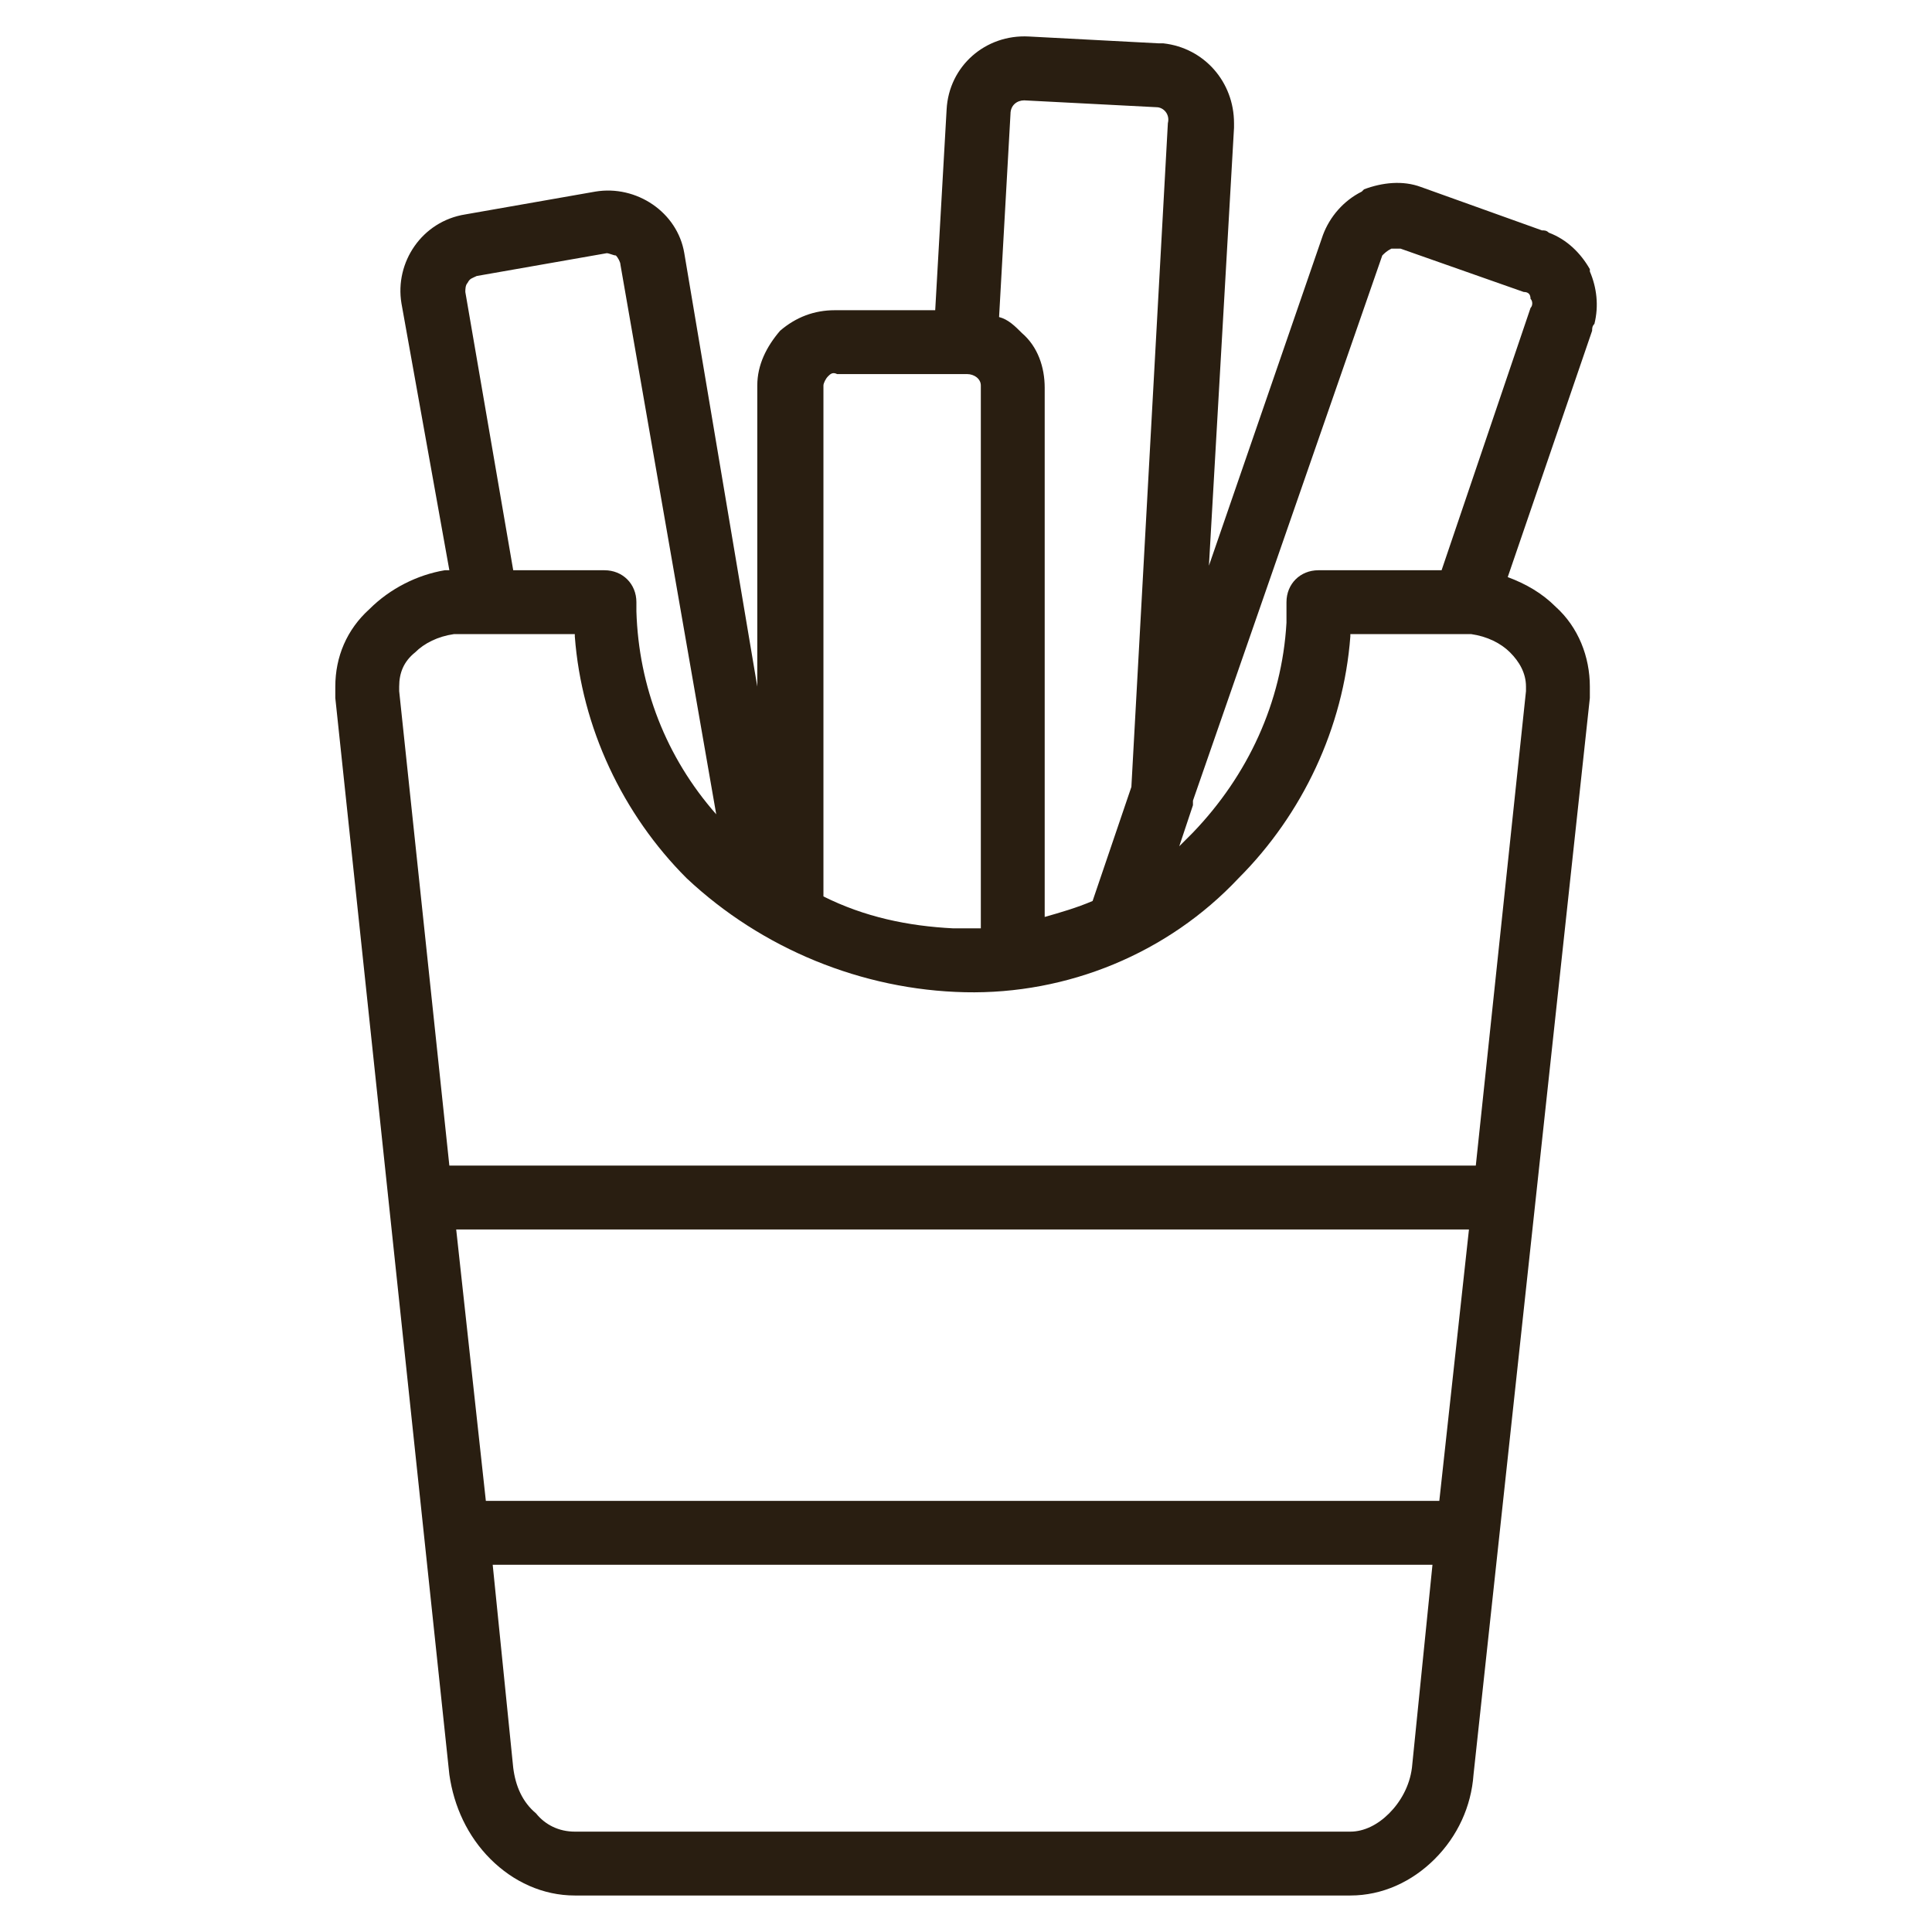 <?xml version="1.0" encoding="UTF-8"?> <!-- Creator: CorelDRAW X8 --> <svg xmlns="http://www.w3.org/2000/svg" xmlns:xlink="http://www.w3.org/1999/xlink" xmlns:svgjs="http://svgjs.com/svgjs" xml:space="preserve" width="8.467mm" height="8.467mm" style="shape-rendering:geometricPrecision; text-rendering:geometricPrecision; image-rendering:optimizeQuality; fill-rule:evenodd; clip-rule:evenodd" viewBox="0 0 847 847"> <defs> <style type="text/css"> <![CDATA[ .fil0 {fill:#291E11} ]]> </style> </defs> <g id="Слой_x0020_1">  <g id="_2815917894304"> <g> <g> <g> <path class="fil0" d="M697 119l0 -1c-4,-7 -10,-13 -18,-16 -1,-1 -2,-1 -3,-1l-53 -19c-8,-3 -17,-2 -25,1l-1 1c-8,4 -14,11 -17,19l-50 145 11 -192c0,-1 0,-1 0,-2 0,-18 -13,-33 -31,-35l-2 0 -57 -3c-19,-1 -35,13 -36,32l-5 88 -44 0c-9,0 -17,3 -24,9 -6,7 -10,15 -10,24l0 132 -32 -190c-3,-18 -21,-30 -39,-27l-57 10c-19,3 -31,21 -28,39l21 117 -2 0c-12,2 -24,8 -33,17 -10,9 -15,21 -15,34 0,2 0,3 0,5l50 472c2,14 8,27 18,37 10,10 23,16 37,16l340 0c14,0 27,-6 37,-16 10,-10 16,-23 17,-37l51 -472c0,-1 0,-3 0,-5 0,-13 -5,-26 -15,-35 -6,-6 -13,-10 -21,-13l37 -108c0,-1 0,-2 1,-3 2,-8 1,-16 -2,-23zm-254 -69c0,-4 3,-6 6,-6l58 3c0,0 0,0 0,0 3,0 6,3 5,7l0 0 -16 291 -17 50c-7,3 -14,5 -21,7l0 -232c0,-9 -3,-18 -10,-24 -3,-3 -6,-6 -10,-7l5 -89zm-82 119c0,-1 1,-3 2,-4 1,-1 2,-2 4,-1l57 0c3,0 6,2 6,5l0 238 -7 0 -5 0c-20,-1 -39,-5 -57,-14l0 -224zm-156 -45c1,-2 2,-2 4,-3l57 -10c1,0 3,1 4,1 1,1 2,3 2,4l42 241c-22,-25 -34,-56 -35,-89l0 -4c0,-8 -6,-14 -14,-14l-40 0 -21 -122c0,-1 0,-3 1,-4zm414 651c-1,8 -5,15 -10,20 -5,5 -11,8 -17,8l-340 0c-7,0 -13,-3 -17,-8 -6,-5 -9,-12 -10,-20l-9 -89 412 0 -9 89zm12 -117l-418 0 -13 -119 444 0 -13 119zm31 -372c4,4 7,9 7,15 0,1 0,1 0,2l-22 208 -450 0 -22 -208c0,0 0,-1 0,-2 0,-6 2,-11 7,-15 4,-4 10,-7 17,-8l2 0 51 0 0 1c3,40 21,78 49,106 33,31 77,49 122,50 45,1 89,-17 120,-50 28,-28 46,-66 49,-106l0 -1 51 0 2 0c7,1 13,4 17,8zm9 -151l-39 115 -54 0c-8,0 -14,6 -14,14l0 4c0,2 0,4 0,5 -2,35 -17,67 -41,92 -2,2 -4,4 -6,6l6 -18c0,-1 0,-1 0,-2l83 -239c1,-1 2,-2 4,-3 1,0 2,0 3,0l1 0 54 19c2,0 3,1 3,3 1,1 1,3 0,4z" data-original="#000000"></path> </g> </g> <g> </g> <g> </g> <g> </g> <g> </g> <g> </g> <g> </g> <g> </g> <g> </g> <g> </g> <g> </g> <g> </g> <g> </g> <g> </g> <g> </g> <g> </g> </g> </g> </g> </svg> 